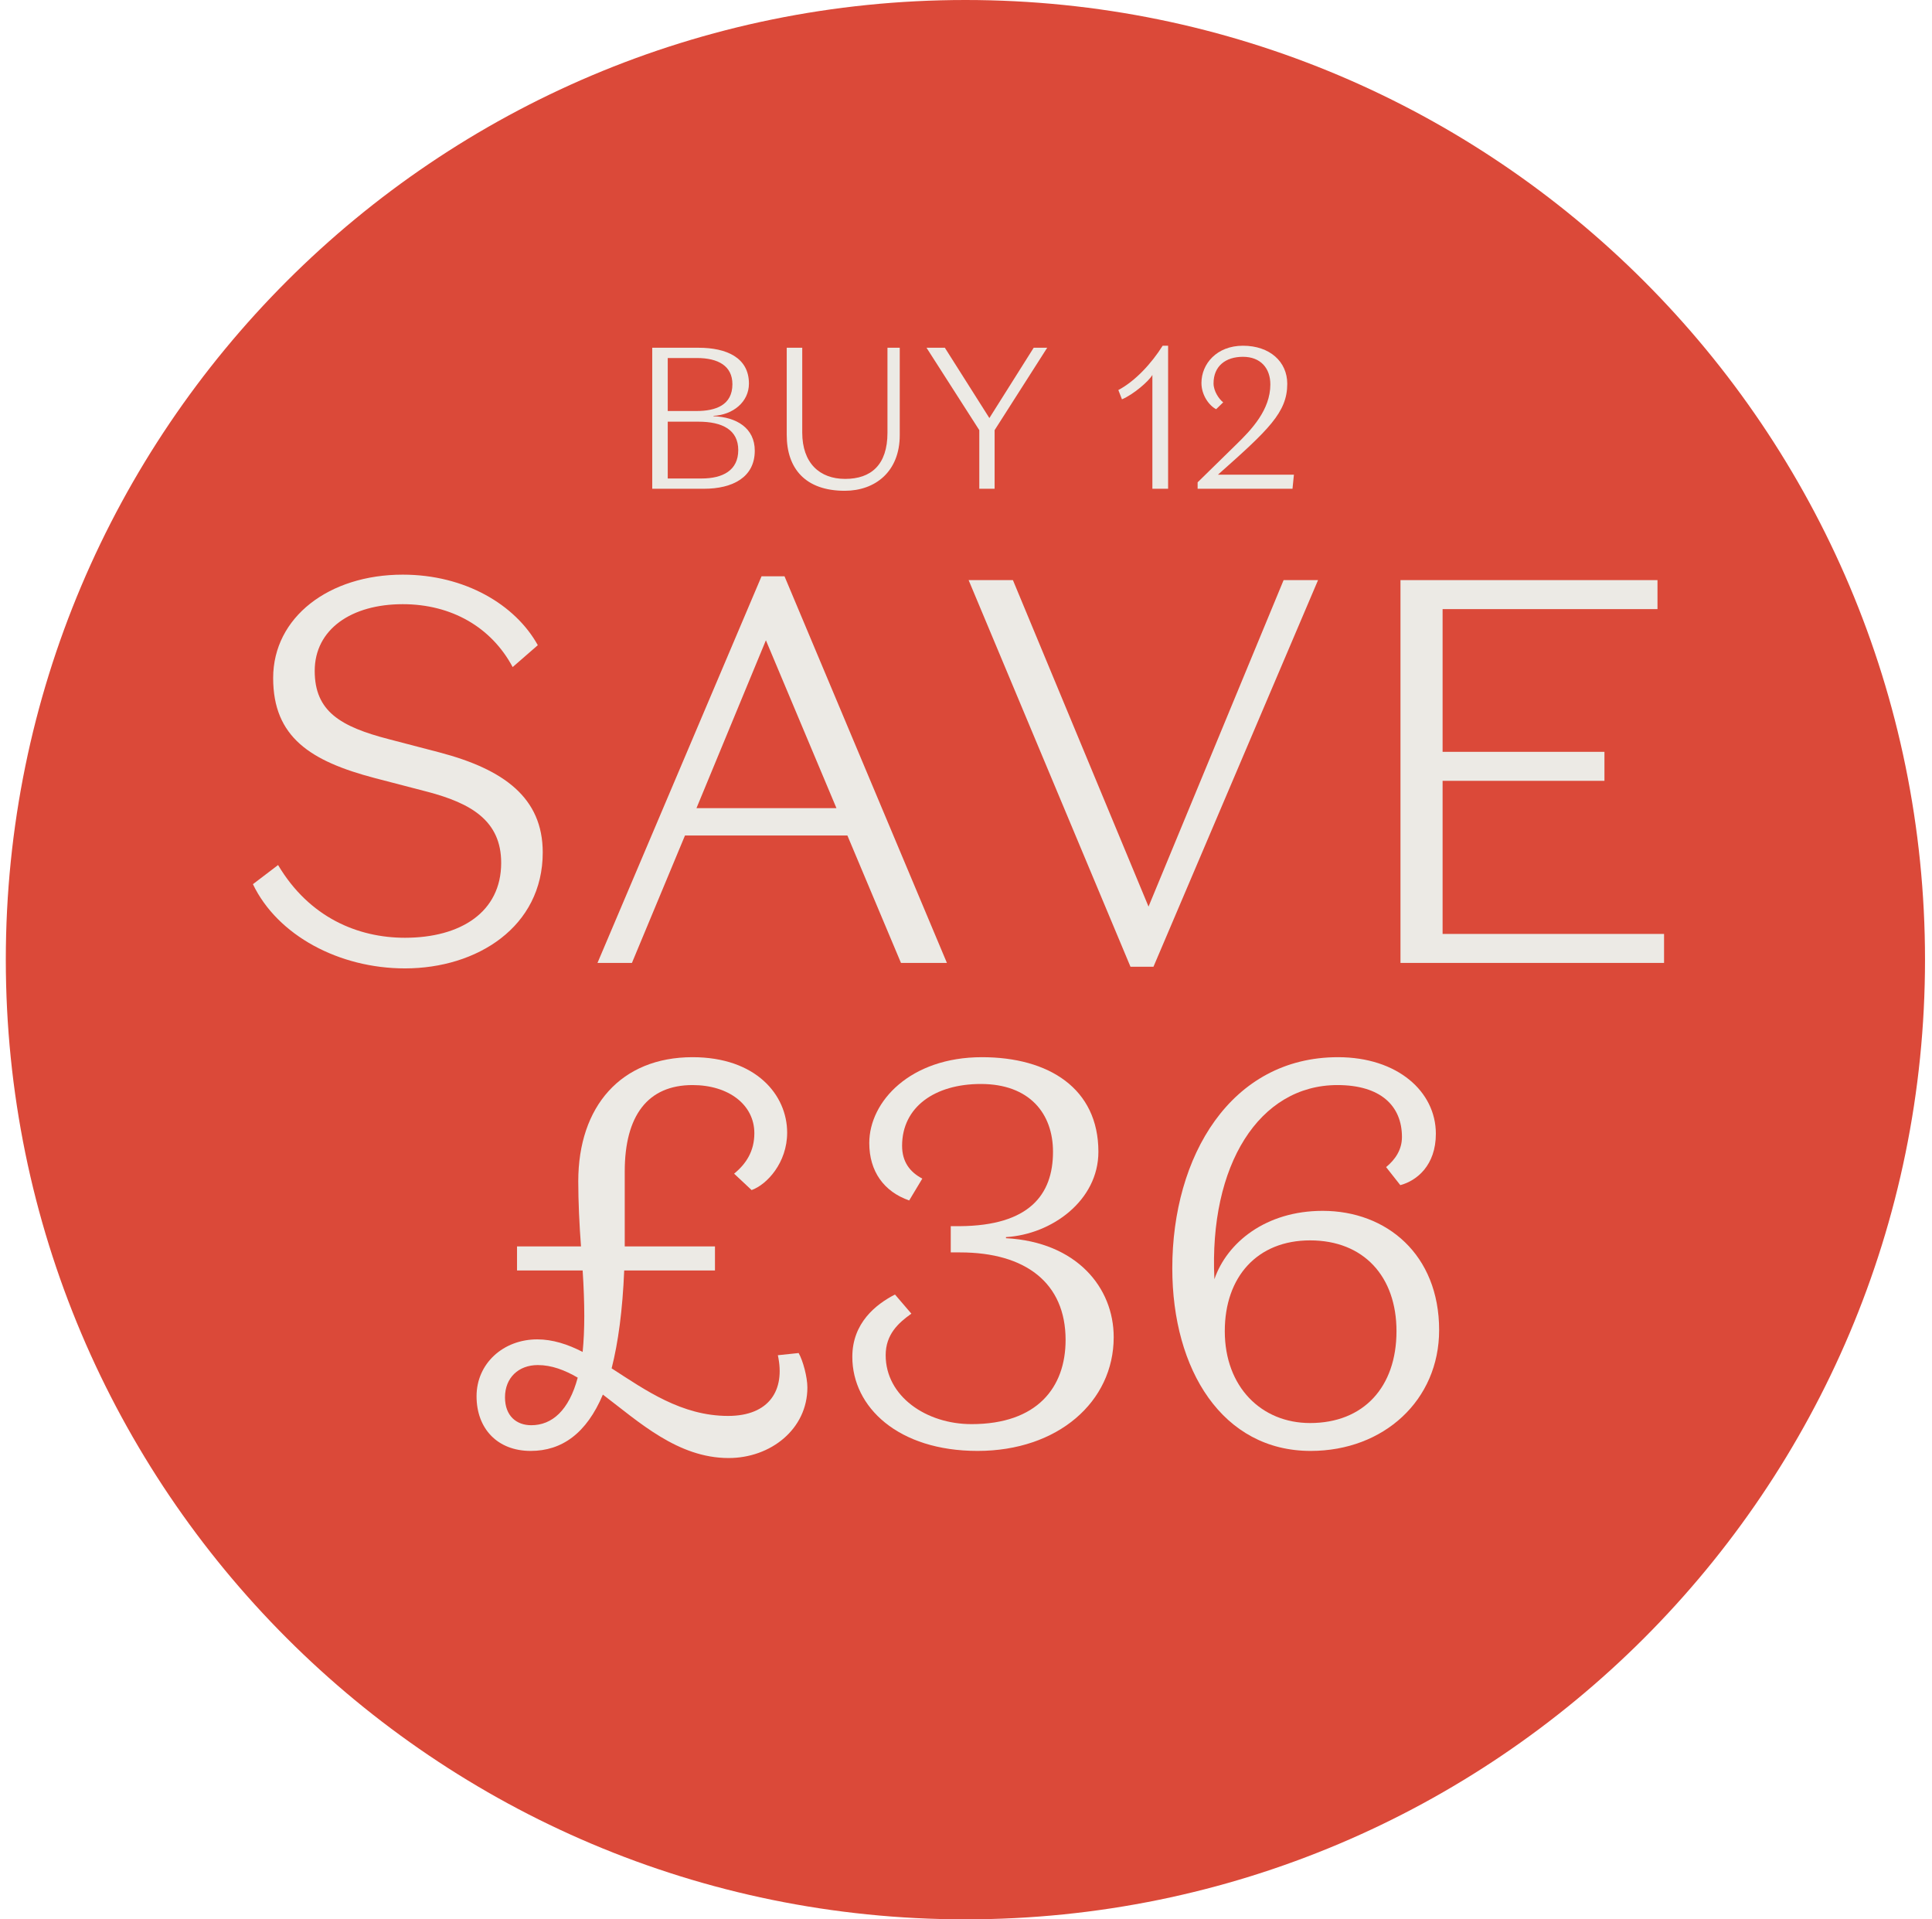 <svg width="151" height="150" viewBox="0 0 151 150" fill="none" xmlns="http://www.w3.org/2000/svg">
<path d="M75.454 150C116.875 150 150.454 116.421 150.454 75C150.454 33.579 116.875 0 75.454 0C34.032 0 0.454 33.579 0.454 75C0.454 116.421 34.032 150 75.454 150Z" fill="#DB4939"/>
<path d="M39.171 67.433C39.171 64.142 36.82 62.775 33.401 61.877L29.298 60.809C24.255 59.484 21.349 57.603 21.349 52.988C21.349 48.244 25.708 44.91 31.478 44.91C36.35 44.91 40.282 47.261 42.034 50.423L40.068 52.133C38.402 49.013 35.282 47.218 31.478 47.218C27.46 47.218 24.597 49.184 24.597 52.432C24.597 55.595 26.606 56.791 30.41 57.774L34.341 58.8C39.385 60.125 42.419 62.347 42.419 66.621C42.419 72.434 37.29 75.682 31.649 75.682C26.52 75.682 21.691 73.118 19.768 69.1L21.734 67.604C24.17 71.707 27.973 73.288 31.649 73.288C36.008 73.288 39.171 71.28 39.171 67.433Z" fill="#ECEAE5"/>
<path d="M59.861 50.039L54.434 63.159H65.375L59.861 50.039ZM70.418 75.254L66.23 65.296H53.536L49.39 75.254H46.698L59.52 45.038H61.315L74.008 75.254H70.418Z" fill="#ECEAE5"/>
<path d="M89.766 70.852L100.323 45.337H103.015L90.151 75.554H88.356L75.705 45.337H79.167L89.766 70.852Z" fill="#ECEAE5"/>
<path d="M109.458 75.254V45.337H129.545V47.603H112.749V58.757H125.399V61.023H112.749V72.989H130.058V75.254H109.458Z" fill="#ECEAE5"/>
<path d="M56.949 113.948C52.974 113.948 49.94 111.127 47.119 108.99C45.837 112.025 43.914 113.392 41.477 113.392C38.87 113.392 37.246 111.64 37.246 109.119C37.246 106.554 39.34 104.674 41.99 104.674C43.187 104.674 44.384 105.058 45.538 105.657C45.623 104.802 45.666 103.862 45.666 102.836C45.666 101.81 45.623 100.571 45.538 99.289H40.409V97.408H45.409C45.281 95.699 45.196 93.904 45.196 92.322C45.196 86.467 48.529 82.621 54.128 82.621C59.086 82.621 61.522 85.57 61.522 88.519C61.522 90.869 59.941 92.579 58.744 93.006L57.376 91.724C58.316 90.955 58.958 89.972 58.958 88.561C58.958 86.339 56.949 84.8 54.128 84.8C50.623 84.8 48.828 87.194 48.828 91.553V97.408H55.88V99.289H48.786C48.657 102.409 48.316 104.93 47.803 106.939C50.453 108.648 53.273 110.657 56.906 110.657C60.111 110.657 61.394 108.648 60.795 105.913L62.419 105.742C62.761 106.34 63.103 107.623 63.103 108.435C63.103 111.683 60.24 113.948 56.949 113.948ZM41.52 111.384C43.144 111.384 44.469 110.23 45.153 107.665C44.127 107.067 43.102 106.682 42.033 106.682C40.537 106.682 39.469 107.665 39.469 109.204C39.469 110.657 40.366 111.384 41.52 111.384Z" fill="#ECEAE5"/>
<path d="M76.403 113.392C70.206 113.392 66.615 109.973 66.615 106.041C66.615 103.392 68.453 101.938 69.949 101.169L71.231 102.665C70.206 103.392 69.222 104.289 69.222 105.913C69.222 109.119 72.385 111.298 75.933 111.298C81.061 111.298 83.284 108.435 83.284 104.716C83.284 100.272 80.164 97.878 75.035 97.878H74.308V95.827H75.035C80.42 95.784 82.3 93.391 82.3 90.014C82.3 87.023 80.463 84.715 76.659 84.715C73.069 84.715 70.505 86.51 70.505 89.544C70.505 90.784 71.103 91.596 72.086 92.109L71.06 93.818C69.094 93.134 67.94 91.553 67.94 89.331C67.94 86.082 71.146 82.621 76.745 82.621C81.959 82.621 85.848 85.057 85.848 90.014C85.848 93.818 82.215 96.468 78.625 96.682V96.767C84.138 97.066 87.044 100.614 87.044 104.503C87.044 109.546 82.685 113.392 76.403 113.392Z" fill="#ECEAE5"/>
<path d="M112.479 103.947C112.479 109.418 108.163 113.392 102.436 113.392C95.555 113.392 91.623 107.067 91.623 99.118C91.623 90.356 96.196 82.621 104.573 82.621C109.231 82.621 112.223 85.313 112.223 88.604C112.223 91.083 110.727 92.279 109.445 92.621L108.334 91.211C109.06 90.613 109.573 89.843 109.573 88.86C109.573 86.424 107.906 84.8 104.53 84.8C98.418 84.8 94.486 91.04 94.914 99.972C95.897 97.109 98.931 94.63 103.376 94.63C108.376 94.63 112.479 98.049 112.479 103.947ZM95.726 104.033C95.726 108.392 98.589 111.213 102.393 111.213C106.581 111.213 109.146 108.392 109.146 104.033C109.146 99.759 106.581 96.938 102.393 96.938C98.29 96.938 95.726 99.759 95.726 104.033Z" fill="#ECEAE5"/>
<path d="M55.008 38.198H50.977V27.177H54.598C56.755 27.177 58.535 27.933 58.535 29.979C58.535 31.412 57.291 32.42 55.764 32.499V32.53C57.574 32.593 58.991 33.459 58.991 35.222C58.991 37.285 57.291 38.198 55.008 38.198ZM52.189 27.98V32.121H54.441C55.937 32.121 57.243 31.664 57.243 30.027C57.243 28.594 56.126 27.98 54.472 27.98H52.189ZM54.583 32.955H52.189V37.395H54.834C56.488 37.395 57.7 36.766 57.7 35.175C57.7 33.601 56.472 32.955 54.583 32.955Z" fill="#ECEAE5"/>
<path d="M69.362 27.177H70.322V34.01C70.322 36.86 68.401 38.356 66.024 38.356C62.938 38.356 61.489 36.608 61.489 33.994V27.177H62.701V33.805C62.701 36.183 64.055 37.427 66.055 37.427C68.086 37.427 69.362 36.325 69.362 33.821V27.177Z" fill="#ECEAE5"/>
<path d="M77.327 32.672L80.79 27.177H81.846L77.736 33.617V38.198H76.539V33.617L72.414 27.177H73.847L77.327 32.672Z" fill="#ECEAE5"/>
<path d="M91.296 38.198H90.067V29.302C89.784 29.806 88.556 30.845 87.69 31.207L87.406 30.483C88.713 29.791 89.989 28.421 90.87 27.019H91.296V38.198Z" fill="#ECEAE5"/>
<path d="M95.193 37.096H101.129L101.019 38.198H93.603V37.694L96.61 34.75C97.807 33.585 99.287 32.042 99.287 30.042C99.287 28.783 98.531 27.885 97.145 27.885C95.791 27.885 94.847 28.61 94.847 29.964C94.847 30.562 95.272 31.192 95.602 31.444L95.051 31.979C94.516 31.711 93.902 30.893 93.902 29.932C93.902 28.436 95.099 27.019 97.145 27.019C99.239 27.019 100.609 28.263 100.609 29.995C100.609 32.231 99.145 33.585 95.193 37.096Z" fill="#ECEAE5"/>
</svg>
